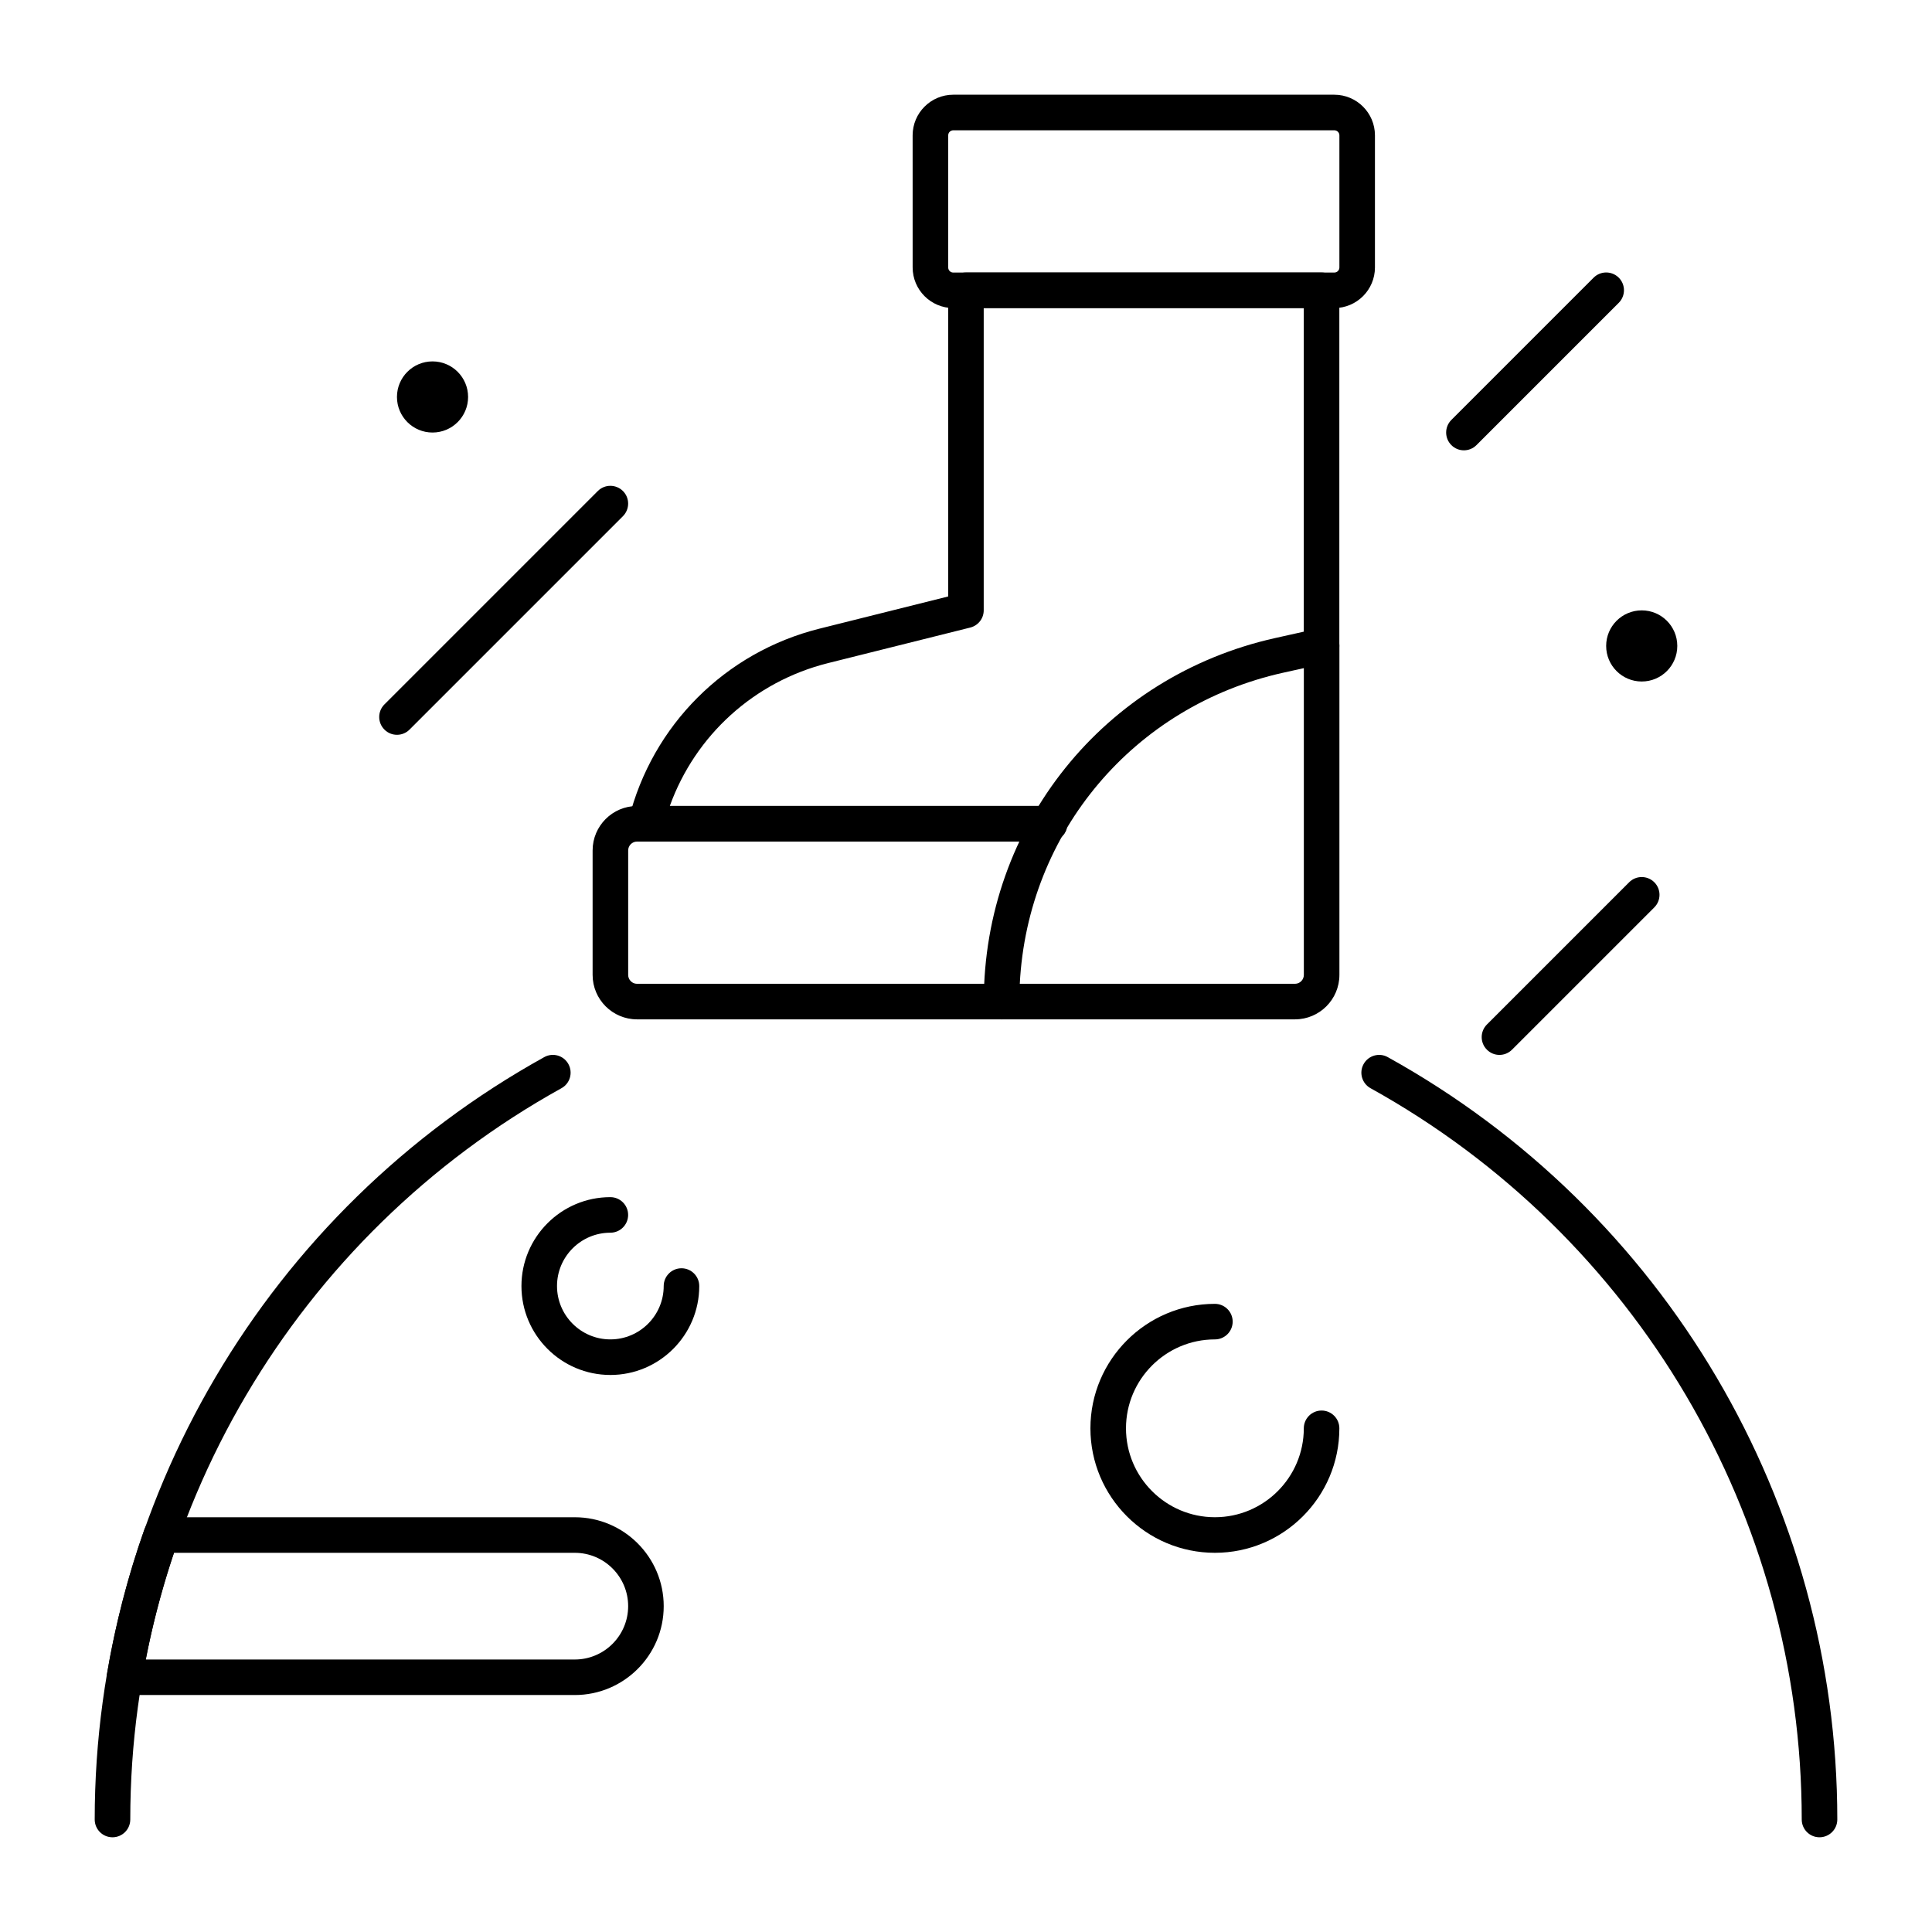 <?xml version="1.0" encoding="UTF-8"?>
<!-- Uploaded to: ICON Repo, www.iconrepo.com, Generator: ICON Repo Mixer Tools -->
<svg fill="#000000" width="800px" height="800px" version="1.1" viewBox="144 144 512 512" xmlns="http://www.w3.org/2000/svg">
 <g>
  <path d="m173.81 630.9c-2.602 0-4.711-2.109-4.711-4.711 0-83.906 45.648-161.32 119.13-202.04 2.277-1.27 5.152-0.441 6.402 1.836 1.258 2.277 0.441 5.144-1.836 6.402-70.492 39.066-114.27 113.31-114.27 193.8 0 2.602-2.113 4.715-4.715 4.715z"/>
  <path d="m626.19 630.9c-2.602 0-4.711-2.109-4.711-4.711 0-80.484-43.789-154.74-114.27-193.8-2.277-1.258-3.106-4.137-1.836-6.402 1.258-2.277 4.137-3.106 6.402-1.836 73.484 40.715 119.13 118.13 119.13 202.04 0 2.594-2.113 4.707-4.715 4.707z"/>
  <path d="m487.18 414.14h-77.754c-2.602 0-4.711-2.109-4.711-4.711 0-46.625 31.781-86.246 77.293-96.355l11.219-2.5c1.387-0.293 2.856 0.031 3.969 0.922 1.113 0.891 1.762 2.246 1.762 3.672v87.18c0 6.512-5.281 11.793-11.777 11.793zm-72.926-9.426h72.926c1.301 0 2.352-1.059 2.352-2.352v-81.301l-5.488 1.219c-39.613 8.793-67.734 42.328-69.789 82.434zm68.77-87.043h0.094z"/>
  <path d="m409.43 414.14h-96.605c-6.496 0-11.777-5.281-11.777-11.777v-32.988c0-6.496 5.281-11.777 11.777-11.777h109.32c2.602 0 4.711 2.109 4.711 4.711 0 2.602-2.109 4.711-4.711 4.711l-109.32 0.004c-1.301 0-2.352 1.059-2.352 2.352v32.988c0 1.301 1.059 2.352 2.352 2.352h96.605c2.602 0 4.711 2.109 4.711 4.711 0 2.606-2.109 4.715-4.711 4.715z"/>
  <path d="m422.14 367.01h-106.96c-1.449 0-2.824-0.672-3.715-1.816-0.891-1.145-1.207-2.633-0.859-4.039 6.234-24.949 25.602-44.312 50.551-50.551l34.121-8.535-0.004-81.141c0-2.602 2.109-4.711 4.711-4.711h94.242c2.602 0 4.711 2.109 4.711 4.711v94.242c0 2.602-2.109 4.711-4.711 4.711-2.602 0-4.711-2.109-4.711-4.711v-89.531h-84.82v80.105c0 2.164-1.469 4.039-3.57 4.566l-37.703 9.426c-19.566 4.902-35.16 19.133-41.91 37.84h100.61c2.602 0 4.711 2.109 4.711 4.711 0.012 2.606-2.086 4.723-4.691 4.723z"/>
  <path d="m497.61 225.64h-100.98c-5.941 0-10.77-4.828-10.77-10.77l-0.004-35c0-5.941 4.828-10.77 10.77-10.77h100.98c5.941 0 10.77 4.828 10.77 10.77v35.016c-0.004 5.926-4.832 10.754-10.77 10.754zm-100.98-47.113c-0.746 0-1.344 0.598-1.344 1.344v35.016c0 0.746 0.598 1.344 1.344 1.344l100.98-0.004c0.746 0 1.344-0.598 1.344-1.344v-35.012c0-0.746-0.598-1.344-1.344-1.344z"/>
  <path d="m305.75 508.38c-12.992 0-23.562-10.57-23.562-23.562 0-12.992 10.57-23.562 23.562-23.562 2.602 0 4.711 2.109 4.711 4.711 0 2.602-2.109 4.711-4.711 4.711-7.797 0-14.137 6.34-14.137 14.137s6.34 14.137 14.137 14.137 14.137-6.34 14.137-14.137c0-2.602 2.109-4.711 4.711-4.711 2.602 0 4.711 2.109 4.711 4.711 0.004 13-10.574 23.566-23.559 23.566z"/>
  <path d="m465.96 555.51c-18.191 0-32.988-14.801-32.988-32.988 0-18.191 14.801-32.988 32.988-32.988 2.602 0 4.711 2.109 4.711 4.711 0 2.602-2.109 4.711-4.711 4.711-12.992 0-23.562 10.57-23.562 23.562s10.57 23.562 23.562 23.562c12.992 0 23.562-10.57 23.562-23.562 0-2.602 2.109-4.711 4.711-4.711 2.602 0 4.711 2.109 4.711 4.711 0.008 18.191-14.793 32.992-32.984 32.992z"/>
  <path d="m296.33 593.2h-119.33c-1.387 0-2.699-0.609-3.602-1.668-0.891-1.051-1.281-2.457-1.051-3.82 2.203-13.121 5.543-26.07 9.941-38.488 0.66-1.891 2.445-3.137 4.441-3.137h109.6c12.992 0 23.562 10.57 23.562 23.562 0.004 12.992-10.566 23.551-23.562 23.551zm-113.69-9.414h113.69c7.797 0 14.137-6.34 14.137-14.137 0-7.797-6.34-14.137-14.137-14.137l-106.24-0.004c-3.098 9.195-5.598 18.672-7.453 28.277z"/>
  <path d="m268.05 249.2c0 5.203-4.223 9.426-9.426 9.426-5.207 0-9.426-4.223-9.426-9.426 0-5.207 4.219-9.426 9.426-9.426 5.203 0 9.426 4.219 9.426 9.426"/>
  <path d="m588.5 315.18c0 5.207-4.219 9.426-9.426 9.426-5.203 0-9.426-4.219-9.426-9.426 0-5.207 4.223-9.426 9.426-9.426 5.207 0 9.426 4.219 9.426 9.426"/>
  <path d="m249.2 338.73c-1.207 0-2.414-0.461-3.328-1.387-1.836-1.836-1.836-4.816 0-6.664l56.551-56.551c1.836-1.836 4.816-1.836 6.664 0 1.836 1.836 1.836 4.816 0 6.664l-56.551 56.551c-0.922 0.934-2.129 1.387-3.336 1.387z"/>
  <path d="m531.95 263.34c-1.207 0-2.414-0.461-3.328-1.387-1.836-1.836-1.836-4.816 0-6.664l37.703-37.703c1.836-1.836 4.816-1.836 6.664 0 1.836 1.836 1.836 4.816 0 6.664l-37.703 37.703c-0.922 0.926-2.129 1.387-3.336 1.387z"/>
  <path d="m541.37 423.56c-1.207 0-2.414-0.461-3.328-1.387-1.836-1.836-1.836-4.816 0-6.664l37.703-37.703c1.836-1.836 4.816-1.836 6.664 0 1.836 1.836 1.836 4.816 0 6.664l-37.703 37.703c-0.922 0.926-2.129 1.387-3.336 1.387z"/>
 </g>
</svg>